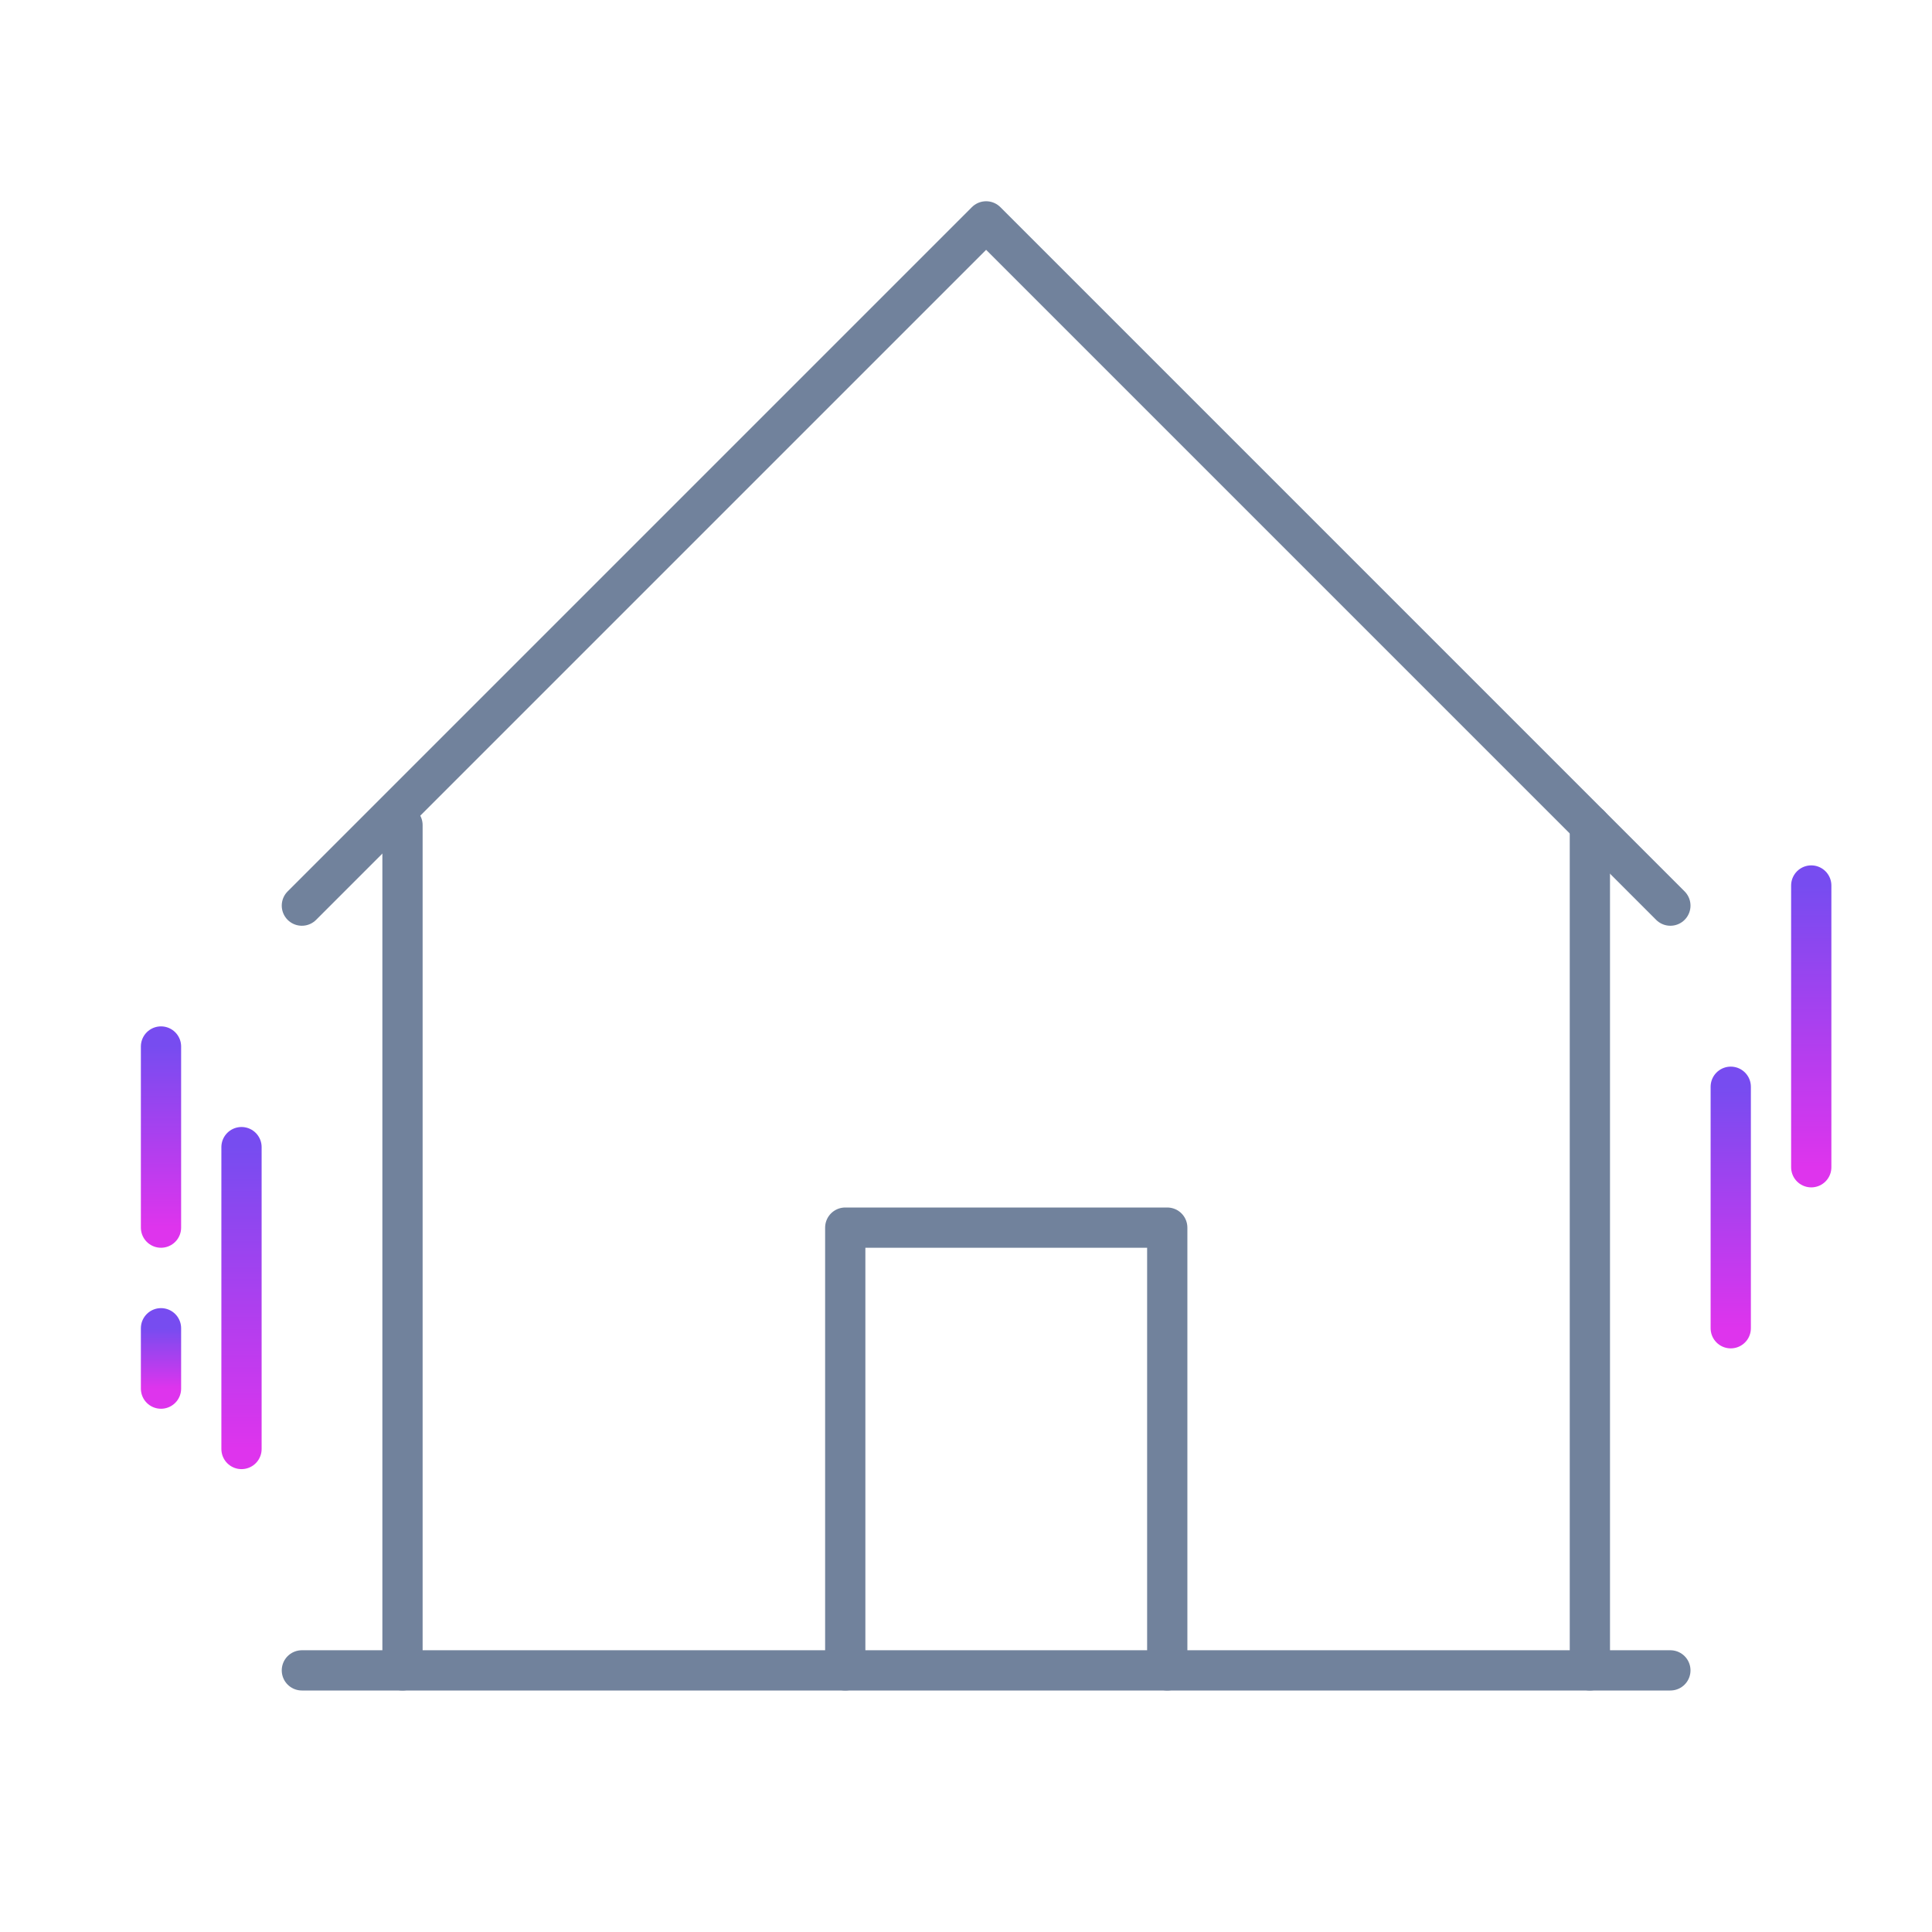 <svg width="48" height="48" viewBox="0 0 48 48" fill="none" xmlns="http://www.w3.org/2000/svg">
<path d="M21 41.5V30.5H29V41.5" stroke="#71829C" stroke-linecap="round" stroke-linejoin="round"/>
<path d="M7.5 41.5H41.5" stroke="#71829C" stroke-linecap="round" stroke-linejoin="round"/>
<path d="M39.5 41.5V20.5" stroke="#71829C" stroke-linecap="round" stroke-linejoin="round"/>
<path d="M10 41.5V20.5" stroke="#71829C" stroke-linecap="round" stroke-linejoin="round"/>
<path d="M7.5 22.5L24.5 5.5L41.5 22.5" stroke="#71829C" stroke-linecap="round" stroke-linejoin="round"/>
<path d="M6 36V28.5" stroke="url(#paint0_linear_3339_4466)" stroke-linecap="round" stroke-linejoin="round"/>
<path d="M4 30.5V26" stroke="url(#paint1_linear_3339_4466)" stroke-linecap="round" stroke-linejoin="round"/>
<path d="M4 34.5V33" stroke="url(#paint2_linear_3339_4466)" stroke-linecap="round" stroke-linejoin="round"/>
<path d="M45 29V22" stroke="url(#paint3_linear_3339_4466)" stroke-linecap="round" stroke-linejoin="round"/>
<path d="M43 33V27" stroke="url(#paint4_linear_3339_4466)" stroke-linecap="round" stroke-linejoin="round"/>
<defs>
<linearGradient id="paint0_linear_3339_4466" x1="6.5" y1="28.5" x2="6.5" y2="36" gradientUnits="userSpaceOnUse">
<stop stop-color="#774CF0"/>
<stop offset="1" stop-color="#DE34ED"/>
</linearGradient>
<linearGradient id="paint1_linear_3339_4466" x1="4.5" y1="26" x2="4.5" y2="30.5" gradientUnits="userSpaceOnUse">
<stop stop-color="#774CF0"/>
<stop offset="1" stop-color="#DE34ED"/>
</linearGradient>
<linearGradient id="paint2_linear_3339_4466" x1="4.5" y1="33" x2="4.5" y2="34.5" gradientUnits="userSpaceOnUse">
<stop stop-color="#774CF0"/>
<stop offset="1" stop-color="#DE34ED"/>
</linearGradient>
<linearGradient id="paint3_linear_3339_4466" x1="45.5" y1="22" x2="45.5" y2="29" gradientUnits="userSpaceOnUse">
<stop stop-color="#774CF0"/>
<stop offset="1" stop-color="#DE34ED"/>
</linearGradient>
<linearGradient id="paint4_linear_3339_4466" x1="43.5" y1="27" x2="43.5" y2="33" gradientUnits="userSpaceOnUse">
<stop stop-color="#774CF0"/>
<stop offset="1" stop-color="#DE34ED"/>
</linearGradient>
</defs>
</svg>
